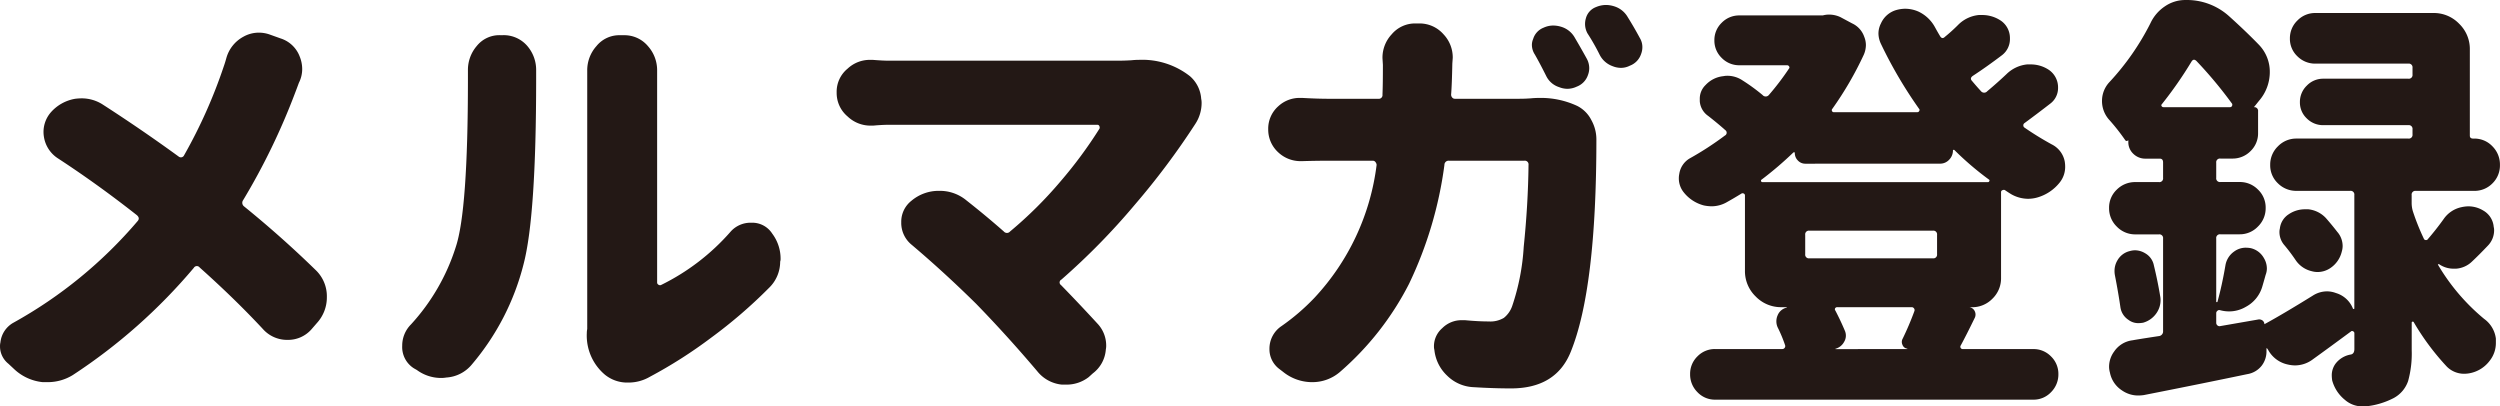 <svg xmlns="http://www.w3.org/2000/svg" width="233.32" height="37.93" viewBox="0 0 233.32 37.93">
  <path id="パス_254" data-name="パス 254" d="M-93.672-28.828a3.252,3.252,0,0,1,1.563-1.953,2.941,2.941,0,0,1,1.445-.391,3.068,3.068,0,0,1,.977.156l1.094.391a2.811,2.811,0,0,1,1.758,1.68,3.135,3.135,0,0,1,.234,1.172,2.85,2.85,0,0,1-.312,1.289q-.2.547-.352.938a61.682,61.682,0,0,1-4.844,10,.423.423,0,0,0,.078.586q3.516,2.852,6.68,5.938A3.379,3.379,0,0,1-84.3-6.484a3.539,3.539,0,0,1-.937,2.422l-.508.586a2.9,2.9,0,0,1-2.227.977,3.014,3.014,0,0,1-2.3-1.016q-2.617-2.812-5.9-5.742a.328.328,0,0,0-.547.039,51.968,51.968,0,0,1-11.289,10,4.439,4.439,0,0,1-2.344.664h-.469A4.546,4.546,0,0,1-113.437.273l-.586-.547a2.071,2.071,0,0,1-.781-1.641,1.452,1.452,0,0,1,.039-.352A2.389,2.389,0,0,1-113.555-4.1a41.879,41.879,0,0,0,11.6-9.492q.234-.273-.078-.547-3.672-2.891-7.383-5.312a2.921,2.921,0,0,1-1.289-1.992,2.847,2.847,0,0,1-.039-.469,2.793,2.793,0,0,1,.664-1.8,3.882,3.882,0,0,1,2.3-1.289,5.035,5.035,0,0,1,.625-.039,3.633,3.633,0,0,1,1.953.586q3.633,2.344,7.07,4.844a.326.326,0,0,0,.508-.117,47.2,47.2,0,0,0,3.711-8.32Q-93.789-28.4-93.672-28.828ZM-70.742-.234a3.364,3.364,0,0,1-2.422,1.25,2.63,2.63,0,0,1-.43.039A3.808,3.808,0,0,1-75.9.313l-.273-.156a2.341,2.341,0,0,1-1.094-2.109,2.8,2.8,0,0,1,.82-1.992,19.27,19.27,0,0,0,4.18-7.227q1.133-3.4,1.133-15.625v-.859a3.417,3.417,0,0,1,.82-2.266,2.7,2.7,0,0,1,2.148-1.016h.313a2.9,2.9,0,0,1,2.266,1.016,3.417,3.417,0,0,1,.82,2.266v.781q0,12.813-1.172,17.3a23.2,23.2,0,0,1-1.875,4.961A23.339,23.339,0,0,1-70.742-.234Zm16.6,1.172a3.962,3.962,0,0,1-2.031.547h-.156A3.29,3.29,0,0,1-58.359.742a4.773,4.773,0,0,1-1.68-3.867A1.987,1.987,0,0,1-60-3.516v-24.1a3.375,3.375,0,0,1,.859-2.3,2.74,2.74,0,0,1,2.188-1.016h.391a2.854,2.854,0,0,1,2.227,1.016,3.375,3.375,0,0,1,.859,2.3V-7.852a.23.23,0,0,0,.117.2.258.258,0,0,0,.234.039,20.755,20.755,0,0,0,6.484-4.961,2.488,2.488,0,0,1,1.914-.859h.078a2.21,2.21,0,0,1,1.914,1.016,3.9,3.9,0,0,1,.781,2.383.737.737,0,0,1-.039.234,3.4,3.4,0,0,1-1.055,2.461A45.6,45.6,0,0,1-48.437-2.7,43.578,43.578,0,0,1-54.141.938ZM-9.219-28.594a6.363,6.363,0,0,1,.7-.039A7.216,7.216,0,0,1-3.75-27.109,3.066,3.066,0,0,1-2.7-25a1.811,1.811,0,0,1,.039.352,3.57,3.57,0,0,1-.586,1.992,69.867,69.867,0,0,1-5.645,7.539,63.664,63.664,0,0,1-6.855,6.992.294.294,0,0,0-.039.508q1.641,1.68,3.4,3.594a2.98,2.98,0,0,1,.82,2.07A1.81,1.81,0,0,1-11.6-1.6,3.056,3.056,0,0,1-12.812.625L-13.2.977a3.372,3.372,0,0,1-2.07.7h-.43a3.357,3.357,0,0,1-2.3-1.25q-2.812-3.32-5.7-6.289-2.969-2.93-6.016-5.508a2.63,2.63,0,0,1-.977-2.109,2.479,2.479,0,0,1,.938-1.992,3.933,3.933,0,0,1,2.578-.937h.039a3.882,3.882,0,0,1,2.539.9q1.836,1.445,3.477,2.891a.382.382,0,0,0,.586,0A38.247,38.247,0,0,0-15.82-17.3a40.807,40.807,0,0,0,3.633-4.922.3.3,0,0,0-.02-.234.188.188,0,0,0-.176-.117H-31.8q-.664,0-1.523.078h-.234a3.088,3.088,0,0,1-2.148-.859,2.854,2.854,0,0,1-1.016-2.227A2.781,2.781,0,0,1-35.7-27.812a3.027,3.027,0,0,1,2.109-.82h.234q.938.078,1.563.078h21.25Q-9.883-28.555-9.219-28.594Zm42.5-.156a1.851,1.851,0,0,1,.234.9,1.769,1.769,0,0,1-.117.625,1.757,1.757,0,0,1-1.055,1.094,2.062,2.062,0,0,1-.859.2,2.09,2.09,0,0,1-.781-.156,2.022,2.022,0,0,1-1.211-1.055q-.586-1.172-1.055-1.992a1.649,1.649,0,0,1-.273-.9,1.379,1.379,0,0,1,.117-.547,1.637,1.637,0,0,1,.977-1.055,2.147,2.147,0,0,1,.9-.2,2.584,2.584,0,0,1,.742.117,2.168,2.168,0,0,1,1.289,1.055Q32.7-29.8,33.281-28.75ZM20.625-25.391a.414.414,0,0,0,.1.273.315.315,0,0,0,.254.117h6.016q.508,0,1.055-.039.391-.039.781-.039a8.027,8.027,0,0,1,3.555.742,2.978,2.978,0,0,1,1.328,1.328,3.7,3.7,0,0,1,.469,1.8q0,13.906-2.383,19.8Q30.43,2.031,26.211,2.031q-1.6,0-3.516-.117A3.718,3.718,0,0,1,20.254.84a3.829,3.829,0,0,1-1.191-2.4,1.284,1.284,0,0,1-.039-.312A2.225,2.225,0,0,1,19.8-3.594a2.533,2.533,0,0,1,1.8-.742h.313q1.25.117,2.207.117a2.478,2.478,0,0,0,1.426-.332,2.421,2.421,0,0,0,.781-1.113A20.985,20.985,0,0,0,27.4-11.172q.41-3.984.449-7.656a.345.345,0,0,0-.391-.391H20.43a.387.387,0,0,0-.43.391A36.768,36.768,0,0,1,16.7-7.734,27.248,27.248,0,0,1,10.234.508a3.932,3.932,0,0,1-2.578.938H7.578A4.329,4.329,0,0,1,4.922.469L4.57.2a2.292,2.292,0,0,1-.9-1.836A2.535,2.535,0,0,1,4.8-3.789,20.073,20.073,0,0,0,7.852-6.406a22.184,22.184,0,0,0,5.82-12.422.446.446,0,0,0-.1-.254.3.3,0,0,0-.254-.137h-4.1q-1.211,0-2.5.039H6.6A3.027,3.027,0,0,1,4.492-20a2.872,2.872,0,0,1-.937-2.148A2.793,2.793,0,0,1,4.492-24.3a2.92,2.92,0,0,1,2.031-.781h.2Q8.125-25,9.219-25h4.609a.345.345,0,0,0,.391-.391q.039-.9.039-2.773l-.039-.625a3.184,3.184,0,0,1,.859-2.227A2.854,2.854,0,0,1,17.3-32.031h.352a2.972,2.972,0,0,1,2.266,1.016,3.135,3.135,0,0,1,.859,2.188l-.039.547Q20.7-26.328,20.625-25.391Zm12.734-5.7a1.851,1.851,0,0,1-.234-.9A1.856,1.856,0,0,1,33.2-32.5a1.533,1.533,0,0,1,.938-1.055,2.421,2.421,0,0,1,.938-.2,2.585,2.585,0,0,1,.742.117,2.2,2.2,0,0,1,1.289,1.016q.586.938,1.133,1.953a1.639,1.639,0,0,1,.234.859,1.769,1.769,0,0,1-.117.625A1.757,1.757,0,0,1,37.3-28.086a1.811,1.811,0,0,1-.82.2,2.09,2.09,0,0,1-.781-.156A2.176,2.176,0,0,1,34.492-29.1,20.119,20.119,0,0,0,33.359-31.094ZM63.2-1.641V-1.68a.543.543,0,0,1-.449-.352.621.621,0,0,1,.02-.586A27.277,27.277,0,0,0,63.867-5.2a.258.258,0,0,0-.039-.234.263.263,0,0,0-.234-.117H56.68a.23.23,0,0,0-.215.1.189.189,0,0,0,.02.215q.508.977.9,1.914a1.123,1.123,0,0,1-.078,1,1.316,1.316,0,0,1-.781.645q-.039,0-.039.02t.039.02ZM65.977-12.3a.345.345,0,0,0-.391-.391H54.063a.345.345,0,0,0-.391.391v1.8a.345.345,0,0,0,.391.391H65.586a.345.345,0,0,0,.391-.391Zm-12.3-6.641a.937.937,0,0,1-.684-.293.982.982,0,0,1-.293-.723A.035.035,0,0,0,52.656-20h-.078a32.781,32.781,0,0,1-2.969,2.539.112.112,0,0,0-.059.137.12.12,0,0,0,.137.1H70.742q.078,0,.117-.1t-.039-.137a27.944,27.944,0,0,1-3.242-2.773H67.5a.035.035,0,0,0-.039.039,1.235,1.235,0,0,1-.352.879,1.138,1.138,0,0,1-.859.371ZM72.3-16.484a.3.3,0,0,0-.234.02.188.188,0,0,0-.117.176v8.008a2.635,2.635,0,0,1-.8,1.934,2.635,2.635,0,0,1-1.934.8h-.2a.656.656,0,0,1,.488.391.7.7,0,0,1-.02.625q-.82,1.68-1.289,2.539a.22.22,0,0,0-.02.234.218.218,0,0,0,.215.117h6.563a2.26,2.26,0,0,1,1.66.684A2.26,2.26,0,0,1,77.3.7a2.325,2.325,0,0,1-.684,1.68,2.229,2.229,0,0,1-1.66.7H45.273a2.229,2.229,0,0,1-1.66-.7A2.325,2.325,0,0,1,42.93.7a2.26,2.26,0,0,1,.684-1.66,2.26,2.26,0,0,1,1.66-.684h6.25a.263.263,0,0,0,.234-.117.258.258,0,0,0,.039-.234,12.854,12.854,0,0,0-.7-1.68,1.381,1.381,0,0,1,0-1.113,1.186,1.186,0,0,1,.859-.723v-.02q0-.02-.039-.02h-.469a3.274,3.274,0,0,1-2.4-1,3.274,3.274,0,0,1-1-2.4v-7.031a.188.188,0,0,0-.117-.176.22.22,0,0,0-.234.02q-.7.43-1.328.781a2.873,2.873,0,0,1-1.406.391,3.789,3.789,0,0,1-.742-.078,3.514,3.514,0,0,1-1.875-1.211,2.069,2.069,0,0,1-.469-1.328,1.987,1.987,0,0,1,.039-.391,2.02,2.02,0,0,1,1.016-1.484,28.764,28.764,0,0,0,3.242-2.109.294.294,0,0,0,.039-.508q-.7-.625-1.6-1.328a1.819,1.819,0,0,1-.781-1.367V-25a1.763,1.763,0,0,1,.547-1.289,2.617,2.617,0,0,1,1.641-.82,1.987,1.987,0,0,1,.391-.039,2.546,2.546,0,0,1,1.406.43,17.606,17.606,0,0,1,1.875,1.367.382.382,0,0,0,.586,0,24.529,24.529,0,0,0,1.875-2.461.155.155,0,0,0,.02-.2.218.218,0,0,0-.215-.117H47.539a2.26,2.26,0,0,1-1.66-.684,2.238,2.238,0,0,1-.684-1.641,2.238,2.238,0,0,1,.684-1.641,2.26,2.26,0,0,1,1.66-.684h7.773a2.124,2.124,0,0,1,.586-.078,2.489,2.489,0,0,1,1.055.234l1.094.586a2.145,2.145,0,0,1,1.133,1.25,2.09,2.09,0,0,1,.156.781,2.334,2.334,0,0,1-.2.9,31.69,31.69,0,0,1-2.93,5.039.177.177,0,0,0-.039.2.18.18,0,0,0,.2.117h7.773a.188.188,0,0,0,.176-.117.155.155,0,0,0-.02-.2,41.144,41.144,0,0,1-3.555-6.055,2.328,2.328,0,0,1-.234-.977,2.08,2.08,0,0,1,.234-.937,2.24,2.24,0,0,1,1.445-1.25,3.118,3.118,0,0,1,.82-.117,3.1,3.1,0,0,1,1.25.273,3.4,3.4,0,0,1,1.523,1.445q.234.43.469.82.2.352.469.078a15.829,15.829,0,0,0,1.211-1.094,3.147,3.147,0,0,1,1.953-.937H70.2a3.111,3.111,0,0,1,1.758.547,1.965,1.965,0,0,1,.82,1.641,1.89,1.89,0,0,1-.742,1.563q-1.445,1.094-2.7,1.914-.352.234-.078.508.391.469.82.938a.382.382,0,0,0,.586,0q.977-.82,1.8-1.6a3.206,3.206,0,0,1,1.914-.9h.352a3.026,3.026,0,0,1,1.68.508,1.973,1.973,0,0,1,.859,1.68,1.814,1.814,0,0,1-.742,1.484q-1.211.938-2.383,1.8a.245.245,0,0,0-.117.215.245.245,0,0,0,.117.215,28.961,28.961,0,0,0,2.539,1.563,2.25,2.25,0,0,1,1.211,1.6,3.094,3.094,0,0,1,.039.508,2.329,2.329,0,0,1-.508,1.445,4.108,4.108,0,0,1-2.109,1.406,3.254,3.254,0,0,1-.859.117,3.217,3.217,0,0,1-1.562-.43Q72.578-16.289,72.3-16.484ZM82.578-8.516a2.2,2.2,0,0,1-.039-.43,1.911,1.911,0,0,1,.273-.977,1.8,1.8,0,0,1,1.133-.859,1.856,1.856,0,0,1,.508-.078,1.847,1.847,0,0,1,.938.273,1.661,1.661,0,0,1,.82,1.133q.352,1.445.586,2.852a1.988,1.988,0,0,1,.039.391,2.128,2.128,0,0,1-.352,1.172A2.241,2.241,0,0,1,85.2-4.1a2.847,2.847,0,0,1-.469.039,1.506,1.506,0,0,1-.9-.312,1.688,1.688,0,0,1-.742-1.172Q82.891-6.914,82.578-8.516Zm4.375-15.977a.131.131,0,0,0-.02.176.192.192,0,0,0,.176.1H93.32a.192.192,0,0,0,.176-.1.247.247,0,0,0,.02-.215,39.535,39.535,0,0,0-3.32-3.984q-.273-.273-.469.039A36.914,36.914,0,0,1,86.953-24.492ZM115.938-9.844a2.38,2.38,0,0,1-1.523.7h-.234a2.363,2.363,0,0,1-1.367-.43.113.113,0,0,0-.078.039q-.039.039,0,.039a19.165,19.165,0,0,0,4.3,5.039,2.674,2.674,0,0,1,1.094,1.836v.43a2.647,2.647,0,0,1-.547,1.6A3.036,3.036,0,0,1,115.625.625a2.847,2.847,0,0,1-.469.039,2.269,2.269,0,0,1-1.6-.664,23.147,23.147,0,0,1-3.086-4.141.1.1,0,0,0-.117-.059.092.092,0,0,0-.078.1v2.578a9.581,9.581,0,0,1-.332,2.852,2.837,2.837,0,0,1-1.348,1.6,7.271,7.271,0,0,1-2.656.781h-.273a2.488,2.488,0,0,1-1.641-.625,3.511,3.511,0,0,1-1.172-1.8,3.606,3.606,0,0,1-.039-.508,1.828,1.828,0,0,1,.352-1.055,2.257,2.257,0,0,1,1.445-.859q.313-.078.313-.508V-3.125A.188.188,0,0,0,104.8-3.3a.155.155,0,0,0-.2.02q-1.953,1.445-3.633,2.656a2.782,2.782,0,0,1-1.6.508A3.066,3.066,0,0,1,98.711-.2a2.725,2.725,0,0,1-1.836-1.367L96.8-1.68a.064.064,0,0,0-.078-.02q-.039.02,0,.059v.2a2.189,2.189,0,0,1-.43,1.328A2.139,2.139,0,0,1,94.922.7q-4.1.859-9.648,1.953a3.862,3.862,0,0,1-.547.039,2.633,2.633,0,0,1-1.484-.469A2.563,2.563,0,0,1,82.109.547,1.982,1.982,0,0,1,82.031,0,2.4,2.4,0,0,1,82.5-1.406a2.426,2.426,0,0,1,1.719-1.055q.43-.078,1.309-.215t1.152-.176a.435.435,0,0,0,.391-.469v-8.633a.345.345,0,0,0-.391-.391H84.492a2.37,2.37,0,0,1-1.738-.723,2.37,2.37,0,0,1-.723-1.738,2.306,2.306,0,0,1,.723-1.719,2.4,2.4,0,0,1,1.738-.7H86.68a.345.345,0,0,0,.391-.391v-1.445q0-.352-.312-.352H85.43a1.578,1.578,0,0,1-1.133-.449,1.48,1.48,0,0,1-.469-1.113v-.156q-.2.156-.312-.039a19.134,19.134,0,0,0-1.445-1.836,2.607,2.607,0,0,1-.7-1.8,2.56,2.56,0,0,1,.7-1.758A23.639,23.639,0,0,0,85.9-32.07a3.834,3.834,0,0,1,1.348-1.562,3.351,3.351,0,0,1,1.895-.586,5.884,5.884,0,0,1,4.1,1.523q1.562,1.406,2.773,2.656A3.617,3.617,0,0,1,97.031-27.5a4.092,4.092,0,0,1-1.016,2.7l-.469.586a.345.345,0,0,1,.391.391V-21.8a2.292,2.292,0,0,1-.7,1.68,2.338,2.338,0,0,1-1.719.7H92.422a.345.345,0,0,0-.391.391v1.406a.345.345,0,0,0,.391.391h1.8a2.357,2.357,0,0,1,1.7.7,2.306,2.306,0,0,1,.723,1.719,2.37,2.37,0,0,1-.723,1.738,2.325,2.325,0,0,1-1.7.723h-1.8a.345.345,0,0,0-.391.391v5.9q0,.039.059.039t.059-.039q.43-1.562.742-3.4a1.968,1.968,0,0,1,.82-1.289,1.828,1.828,0,0,1,1.055-.352,2.847,2.847,0,0,1,.469.039,1.9,1.9,0,0,1,1.25.938,1.911,1.911,0,0,1,.273.977,1.674,1.674,0,0,1-.117.586q-.117.43-.312,1.094A3.129,3.129,0,0,1,94.8-5.586a3.072,3.072,0,0,1-1.562.43,3.254,3.254,0,0,1-.859-.117.236.236,0,0,0-.234.059A.279.279,0,0,0,92.031-5v.9a.315.315,0,0,0,.117.254.293.293,0,0,0,.273.059l3.594-.625a.556.556,0,0,1,.332.1.451.451,0,0,1,.176.293q0,.078.039.039,1.719-.937,4.492-2.656a2.464,2.464,0,0,1,1.328-.391,2.4,2.4,0,0,1,.82.156,2.455,2.455,0,0,1,1.6,1.484h.059q.059,0,.059-.039V-16.016a.345.345,0,0,0-.391-.391h-5a2.4,2.4,0,0,1-1.738-.7,2.306,2.306,0,0,1-.723-1.719,2.37,2.37,0,0,1,.723-1.738,2.37,2.37,0,0,1,1.738-.723h10.43a.345.345,0,0,0,.391-.391v-.469a.345.345,0,0,0-.391-.391h-7.93a2.138,2.138,0,0,1-1.543-.625,2.042,2.042,0,0,1-.645-1.523,2.105,2.105,0,0,1,.645-1.543,2.105,2.105,0,0,1,1.543-.645h7.93a.345.345,0,0,0,.391-.391v-.625a.345.345,0,0,0-.391-.391h-8.672a2.325,2.325,0,0,1-1.68-.684,2.229,2.229,0,0,1-.7-1.66,2.292,2.292,0,0,1,.7-1.68,2.292,2.292,0,0,1,1.68-.7H112.3a3.274,3.274,0,0,1,2.4,1,3.274,3.274,0,0,1,1,2.4v8.047q0,.273.313.273h.078a2.306,2.306,0,0,1,1.719.723,2.4,2.4,0,0,1,.7,1.738,2.338,2.338,0,0,1-.7,1.719,2.338,2.338,0,0,1-1.719.7h-5.43a.345.345,0,0,0-.391.391v.742a2.707,2.707,0,0,0,.117.781,21.473,21.473,0,0,0,1.016,2.539.2.2,0,0,0,.176.137.206.206,0,0,0,.215-.1q.742-.859,1.445-1.836a2.694,2.694,0,0,1,1.68-1.133,3.066,3.066,0,0,1,.664-.078,2.663,2.663,0,0,1,1.367.391,1.934,1.934,0,0,1,.977,1.523,1.284,1.284,0,0,1,.039.313,2.05,2.05,0,0,1-.586,1.445Q116.563-10.43,115.938-9.844Zm-12.578-2.7a2.017,2.017,0,0,1,.469,1.289,1.856,1.856,0,0,1-.078.508,2.563,2.563,0,0,1-1.094,1.563,2.128,2.128,0,0,1-1.172.352,1.982,1.982,0,0,1-.547-.078,2.491,2.491,0,0,1-1.484-1.016A16.485,16.485,0,0,0,98.4-11.328a1.866,1.866,0,0,1-.469-1.25,1.284,1.284,0,0,1,.039-.312,1.819,1.819,0,0,1,.82-1.328,2.693,2.693,0,0,1,1.523-.469h.313a2.617,2.617,0,0,1,1.641.82Q102.852-13.2,103.359-12.539Z" transform="translate(114.805 34.219)" fill="#231815"/>
</svg>
